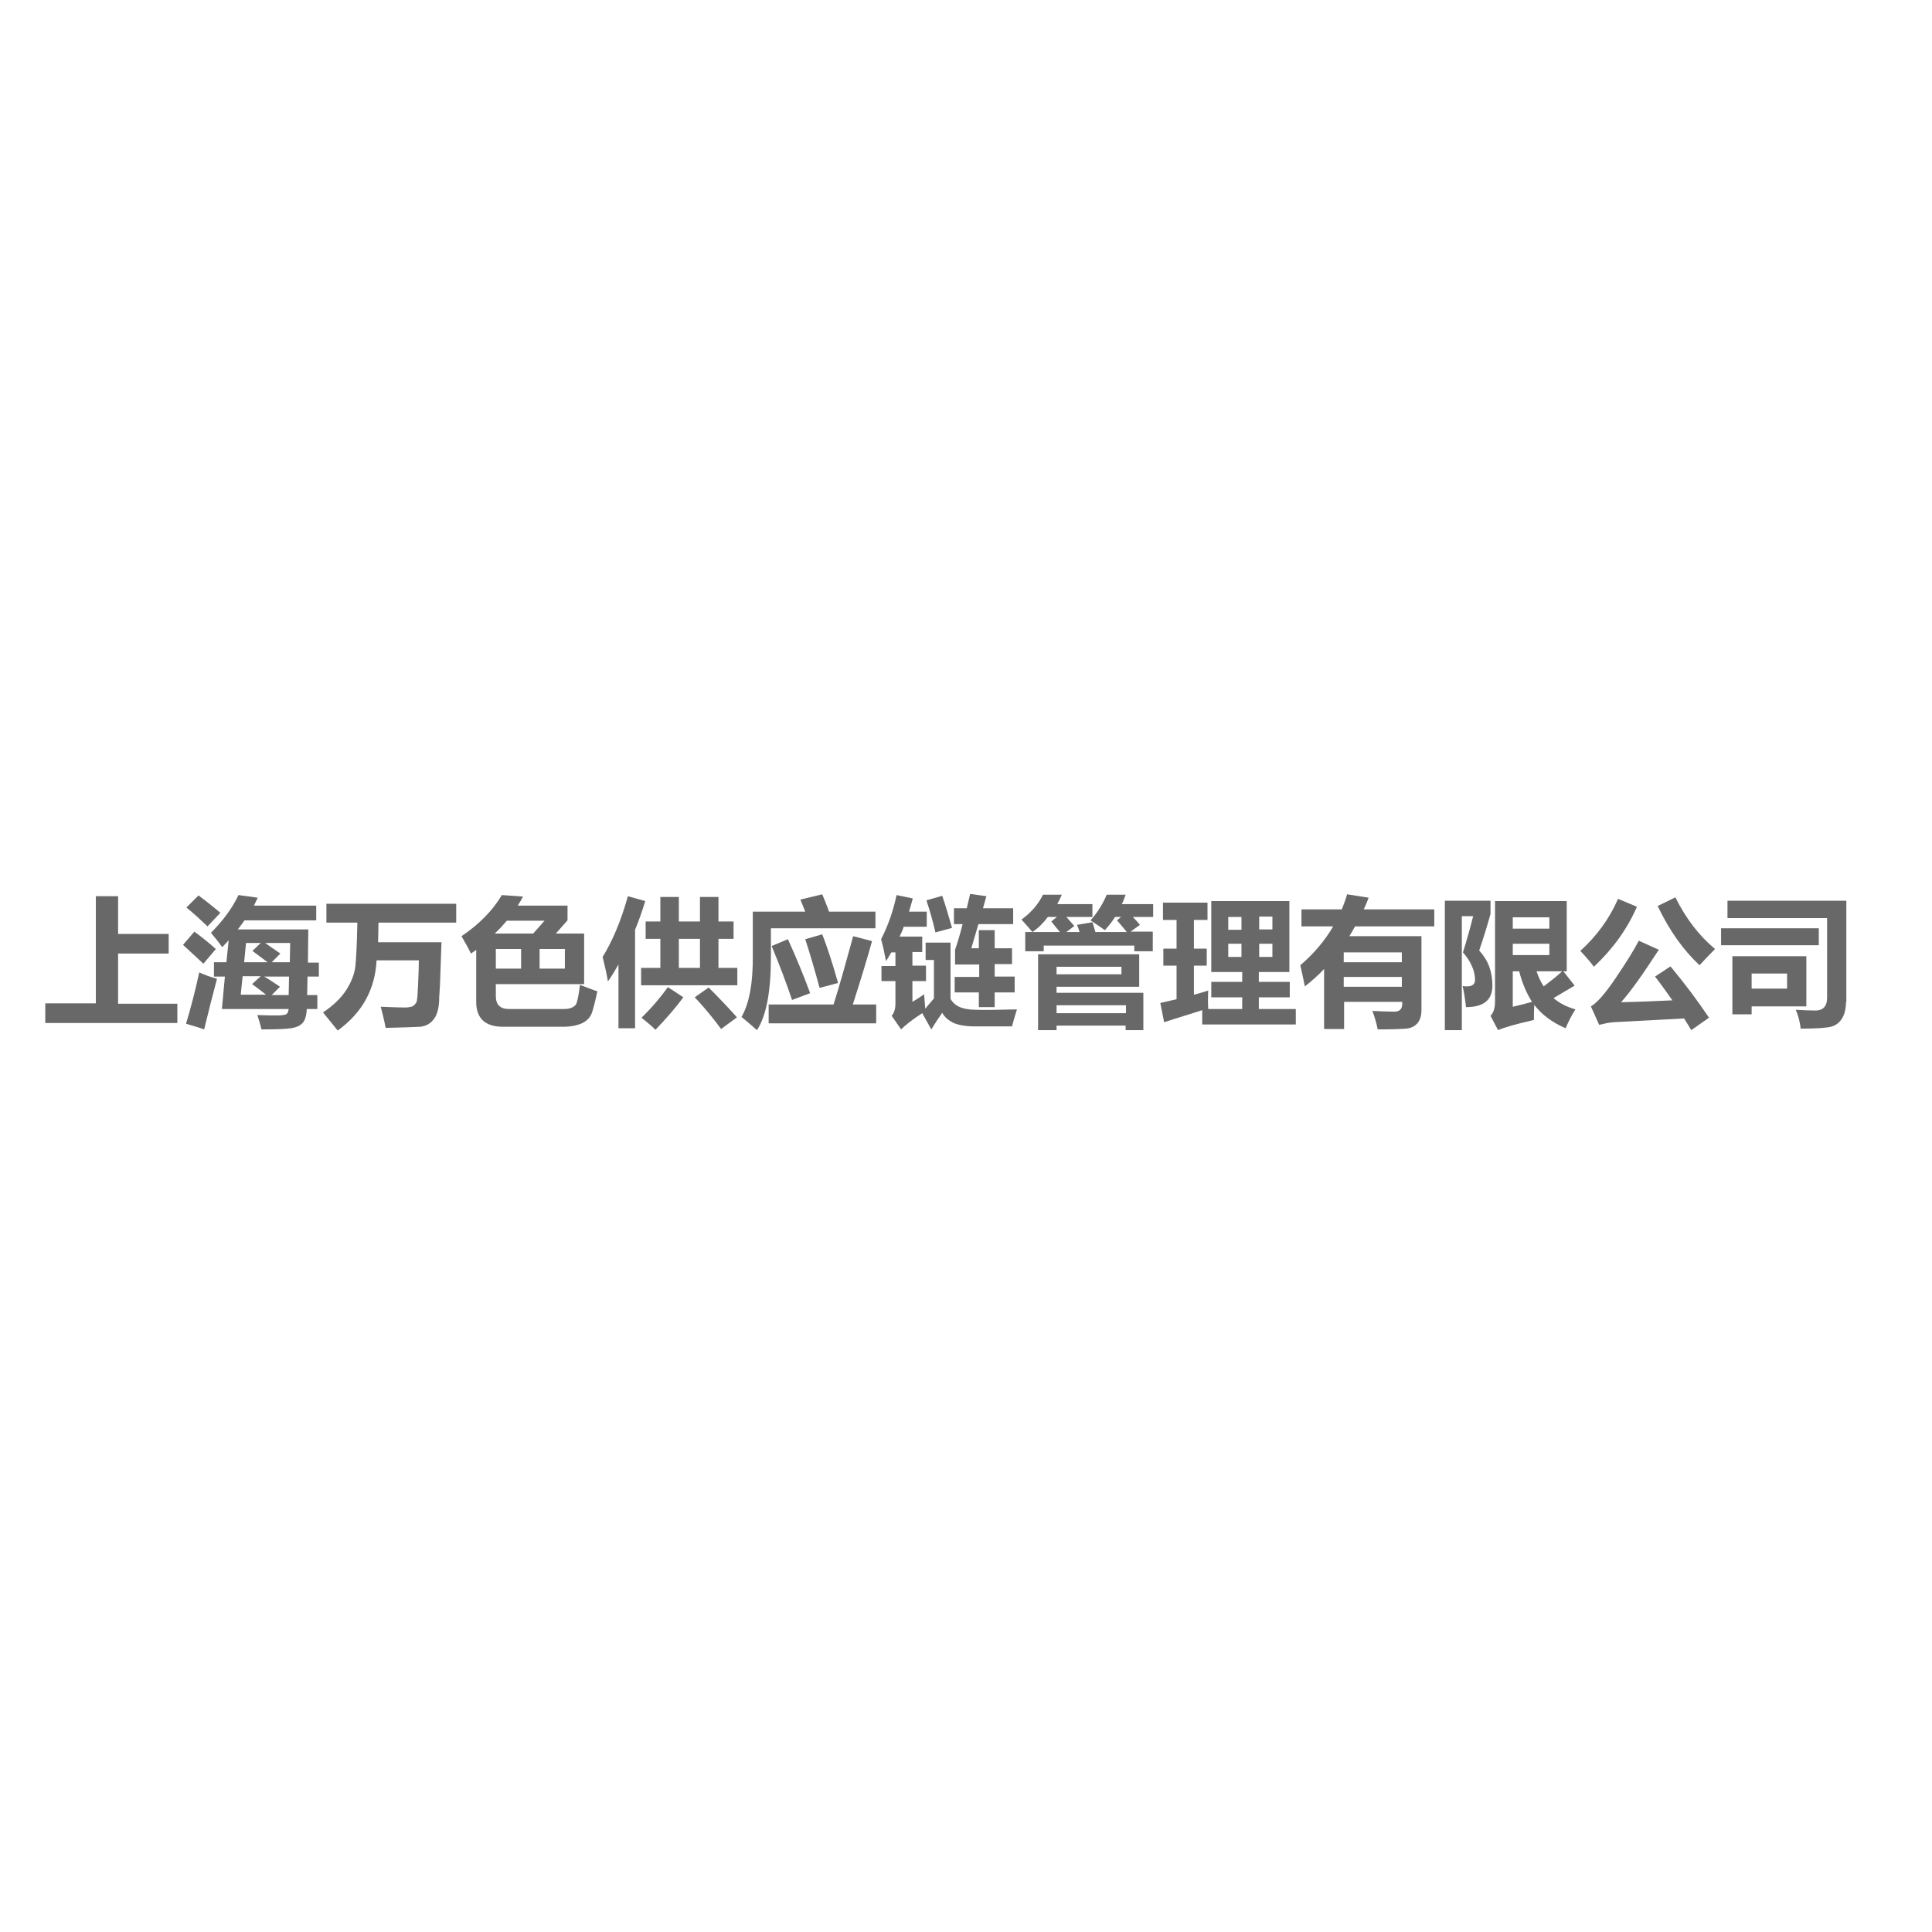 <?xml version="1.0" encoding="utf-8"?>
<!-- Generator: Adobe Illustrator 21.1.0, SVG Export Plug-In . SVG Version: 6.00 Build 0)  -->
<svg version="1.1" id="Layer_1" xmlns="http://www.w3.org/2000/svg" xmlns:xlink="http://www.w3.org/1999/xlink" x="0px" y="0px"
	 viewBox="0 0 512 512" style="enable-background:new 0 0 512 512;" xml:space="preserve">
<style type="text/css">
	.Drop_x0020_Shadow{fill:none;}
	.Round_x0020_Corners_x0020_2_x0020_pt{fill:#FFFFFF;stroke:#201600;stroke-miterlimit:10;}
	.Live_x0020_Reflect_x0020_X{fill:none;}
	.Bevel_x0020_Soft{fill:url(#SVGID_1_);}
	.Dusk{fill:#FFFFFF;}
	.Foliage_GS{fill:#FBDB44;}
	.Pompadour_GS{fill-rule:evenodd;clip-rule:evenodd;fill:#73ACE1;}
	.st0{fill:#FFFFFF;}
	.st1{fill:#686868;}
</style>
<linearGradient id="SVGID_1_" gradientUnits="userSpaceOnUse" x1="0" y1="0" x2="0.707" y2="0.707">
	<stop  offset="0" style="stop-color:#DCDDE3"/>
	<stop  offset="0.178" style="stop-color:#D8D9DF"/>
	<stop  offset="0.361" style="stop-color:#CCCDD3"/>
	<stop  offset="0.546" style="stop-color:#B7B9BE"/>
	<stop  offset="0.732" style="stop-color:#9A9DA1"/>
	<stop  offset="0.918" style="stop-color:#76797D"/>
	<stop  offset="1" style="stop-color:#63676A"/>
</linearGradient>
<rect class="st0" width="512" height="512"/>
<g>
	<path class="st1" d="M12,265.9h13.4v-28.4h5.9v10h13.4v5.2H31.3v13.3H47v5.1H12V265.9z"/>
	<path class="st1" d="M51.5,246.9c1.8,1.3,3.7,2.8,5.7,4.6l-3.3,3.9c-0.7-0.7-2.6-2.4-5.4-5L51.5,246.9z M52.8,257.7
		c1.5,0.7,3,1.2,4.7,1.7c-1.1,4.1-2.2,8.5-3.4,13.4c-1.6-0.6-3.2-1-4.8-1.5C50.5,267.3,51.7,262.8,52.8,257.7z M52.6,237.3
		c1.9,1.4,3.8,2.9,5.8,4.6l-3.4,3.6c-1.7-1.6-3.5-3.3-5.6-5L52.6,237.3z M56.7,255h3.3l0.6-5.8c-0.6,0.6-1.1,1.2-1.7,1.8
		c-0.8-1.1-1.8-2.4-3-3.8c3.2-3.2,5.7-6.6,7.3-10l5.1,0.7c-0.3,0.7-0.7,1.4-1,2.1h16.5v3.9H64.8c-0.6,0.8-1.1,1.6-1.8,2.4h18.7
		l-0.1,8.8h2.9v3.7h-3l-0.1,4.9h2.7v3.7h-2.8c-0.1,1.9-0.5,3.1-1.2,3.8c-0.7,0.7-1.7,1.1-3,1.3c-1.3,0.2-3.9,0.3-7.8,0.3
		c-0.3-1.3-0.7-2.5-1.1-3.8c2.3,0.1,4.1,0.1,5.5,0.1c0.7,0,1.4-0.1,1.9-0.2c0.5-0.2,0.8-0.6,0.9-1.5H58.8l0.8-8.6h-2.9V255z
		 M66.8,260.8l2.3-2.1h-4.8l-0.5,4.9h6.7C69.3,262.7,68.1,261.7,66.8,260.8z M66.9,252l2.2-2.1h-3.9l-0.5,5.1h6.2L66.9,252z
		 M74.2,261.5l-2.2,2.2h4.5l0.1-4.9h-6.6C71.1,259.4,72.4,260.3,74.2,261.5z M74.3,252.7l-2.3,2.3h4.8l0.1-5.1h-6.6
		C71.2,250.6,72.6,251.5,74.3,252.7z"/>
	<path class="st1" d="M102.2,272.4c-0.4-2.2-0.9-4-1.3-5.6c2.9,0.1,5,0.2,6.2,0.2c0.9,0,1.5-0.1,1.9-0.2c0.4-0.1,0.8-0.4,1-0.7
		c0.3-0.3,0.5-0.7,0.5-1.1c0.1-0.4,0.2-1.8,0.3-4.2c0.1-2.4,0.2-4.5,0.2-6.3H99.8c-0.4,7.7-3.8,13.9-10.3,18.6
		c-1.3-1.6-2.6-3.2-3.9-4.8c2.7-1.8,4.8-3.8,6.2-6c1.4-2.2,2.2-4.4,2.4-6.4c0.2-2.1,0.4-5.9,0.5-11.4h-8.2v-5h34.4v5h-20.6l-0.1,5.2
		h16.8l-0.4,11.3l-0.2,3.2c0,2.5-0.4,4.4-1.3,5.7c-0.9,1.3-2.1,2-3.7,2.2C109.6,272.2,106.6,272.3,102.2,272.4z"/>
	<path class="st1" d="M150.4,239.9v4l-3.1,3.5h7.5v13.4h-23.4v3.2c0,2.3,1.2,3.4,3.5,3.4h14.6c1,0,1.8-0.2,2.3-0.5
		c0.6-0.3,1-0.8,1.1-1.4c0.2-0.6,0.5-2.1,0.8-4.5c2.1,0.8,3.6,1.4,4.6,1.7c-0.5,2.5-1,4.3-1.4,5.6c-0.4,1.2-1.2,2.1-2.5,2.8
		c-1.3,0.6-3,1-5.1,1h-16c-4.7,0-7.1-2.2-7.1-6.6v-13.8c-0.4,0.3-0.9,0.7-1.4,1c-0.7-1.5-1.6-3-2.5-4.6c4.6-3.1,8.2-6.7,10.7-10.9
		l5.6,0.4c-0.4,0.8-0.9,1.6-1.4,2.4H150.4z M131.1,247.4h10.2l3-3.4h-10C133.3,245.2,132.3,246.3,131.1,247.4z M131.4,256.7h6.7
		v-5.2h-6.7V256.7z M149.7,256.7v-5.2H143v5.2H149.7z"/>
	<path class="st1" d="M166.4,237.5l4.6,1.3c-0.8,2.6-1.7,5.2-2.7,7.6v26.1h-4.4v-16.9c-0.9,1.6-1.8,3.1-2.8,4.5
		c-0.3-1.9-0.8-4.1-1.4-6.5C162.3,249.4,164.6,244,166.4,237.5z M169.9,256.5h5.1v-7.7h-3.9v-4.6h3.9v-6.5h4.9v6.5h5.6v-6.5h4.9v6.5
		h4v4.6h-4v7.7h5v4.6h-25.5V256.5z M170,269.7c2.6-2.5,4.9-5.2,7-8.1l4.1,2.7c-2.1,2.8-4.5,5.6-7.4,8.6
		C172.7,271.9,171.5,270.9,170,269.7z M179.9,256.5h5.6v-7.7h-5.6V256.5z M187.8,261.7c2.5,2.5,5,5.1,7.5,7.9l-4.2,3.1
		c-2-2.7-4.3-5.6-7-8.4L187.8,261.7z"/>
	<path class="st1" d="M204.3,253.6c0,9.1-1.2,15.6-3.7,19.4c-1.1-1-2.5-2.2-4.1-3.5c2-3.4,3.1-8.9,3-16.6v-11.3h13.9
		c-0.4-1.1-0.9-2.2-1.3-3.2l5.8-1.4c0.5,1.3,1.2,2.8,1.8,4.6H232v4.4h-27.7V253.6z M203.7,266.2h17.2c1.5-4.7,3.2-10.8,5.2-18.1
		l5,1.3c-1.3,4.7-3,10.3-5.1,16.8h6.2v5h-28.5V266.2z M204.5,250.7l4.3-1.8c2.1,4.6,4.1,9.4,5.9,14.3l-4.8,1.8
		C208.4,260.5,206.6,255.8,204.5,250.7z M213.4,248.9l4.5-1.3c1.3,3.3,2.7,7.6,4.2,12.9l-4.9,1.3
		C215.8,256.6,214.5,252.3,213.4,248.9z"/>
	<path class="st1" d="M269.5,267.5c-0.6,1.9-1,3.3-1.3,4.5l-10,0c-2.5,0-4.4-0.4-5.7-1c-1.3-0.7-2.2-1.5-2.8-2.6
		c-1,1.4-1.9,2.8-2.9,4.4l-2.4-4.3c-2.8,1.8-4.6,3.3-5.6,4.3l-2.5-3.6c0.7-0.8,1-1.9,1-3.3v-5.9h-3.7V256h3.7v-3.6h-1.1
		c-0.5,0.8-0.9,1.6-1.4,2.3c-0.4-2.1-0.8-4-1.3-5.8c1.8-3.5,3.2-7.4,4.1-11.7l4.3,0.9c-0.3,1.2-0.7,2.4-1,3.5h4.7v4h-6.1
		c-0.3,0.9-0.7,1.8-1.1,2.6h6v4.1h-2.6v3.6h3.6v4.1h-3.6v5.5c1-0.6,2.1-1.3,3.1-2c0.1,1.4,0.2,2.7,0.3,3.8c0.8-0.9,1.5-1.8,2.3-2.7
		v-10.2h-2.2v-4.6h6.6v14.9c1.1,2,3.3,2.9,6.8,2.9C261,267.7,264.7,267.6,269.5,267.5z M249.7,237.4c0.9,2.6,1.7,5.4,2.6,8.5
		l-4.4,1.2c-0.7-3-1.5-5.9-2.4-8.5L249.7,237.4z M253,258.9h6.5v-3.3h-6.4v-3.9c0.6-1.7,1.3-4,2-6.8h-2.3v-4.2h3.4l0.9-3.8l4.3,0.6
		c-0.3,1.1-0.6,2.1-0.9,3.2h8v4.2h-9.2l-1.9,6.4h2v-4.8h4.2v4.8h4.6v4.2h-4.6v3.3h5.3v4.2h-5.3v3.9h-4.2v-3.9H253V258.9z"/>
	<path class="st1" d="M271.7,247h1.9c-0.6-0.7-1.5-1.8-2.9-3.3c2.6-1.9,4.5-4.1,5.7-6.6h5c-0.4,0.9-0.8,1.7-1.2,2.5h9.3v3.4h-6.9
		c0.7,0.8,1.4,1.6,2.1,2.4l-2.1,1.6h3.5c-0.2-0.6-0.4-1.3-0.7-1.9l4.1-0.7c0.3,0.8,0.5,1.7,0.8,2.6h8.3c-1-1.3-1.9-2.3-2.6-3.1
		l1.1-0.9h-1.6c-0.8,1.3-1.7,2.4-2.7,3.5c-0.7-0.5-2-1.4-3.8-2.6c1.7-1.9,3.2-4.2,4.3-6.8h5c-0.3,0.9-0.6,1.7-1,2.5h8.3v3.4h-5.4
		c0.7,0.7,1.3,1.4,1.9,2.1l-2.5,1.8h5.9v5.2h-4.9v-1.5h-24v1.5h-4.9V247z M273.6,247h7.3c-0.7-0.8-1.4-1.7-2.3-2.8l1.5-1.2h-2.4
		C276.5,244.6,275.2,245.9,273.6,247z M301.9,252.9v8.6H280v1.6H303v9.9h-4.7v-1.2H280v1.2h-4.9v-20.1H301.9z M297.2,258.2v-2H280v2
		H297.2z M298.3,266.4H280v2.1h18.4V266.4z"/>
	<path class="st1" d="M308.5,270.9l-1-5.1l4.3-1v-8.9h-3.5v-4.5h3.5v-7.6h-3.6v-4.6H320v4.6h-3.6v7.6h3.4v4.5h-3.4v7.7
		c1.3-0.3,2.5-0.7,3.8-1.1c-0.1,1.7-0.1,3.4,0,4.9h9v-3.1h-8.2v-4.1h8.2v-2.6H321v-18.8h20.7v18.8h-8.1v2.6h8.2v4.1h-8.2v3.1h9.8
		v4.1h-24.8v-3.8C315.6,268.7,312.1,269.7,308.5,270.9z M325.5,246.4h3.5v-3.4h-3.5V246.4z M325.5,253.6h3.5v-3.5h-3.5V253.6z
		 M337.2,242.9h-3.5v3.4h3.5V242.9z M337.2,253.6v-3.5h-3.5v3.5H337.2z"/>
	<path class="st1" d="M356.1,272.7h-5.2v-15.9c-1.6,1.7-3.3,3.2-5.1,4.6c-0.4-2-0.8-3.8-1.2-5.6c3.6-3.1,6.5-6.5,8.7-10.3h-8.4V241
		h10.7c0.5-1.3,1-2.6,1.4-4l5.7,0.9c-0.4,1.1-0.8,2.1-1.3,3.1h18.7v4.5h-21c-0.5,0.9-1,1.8-1.5,2.6h19.1v19.6c0,1.5-0.4,2.7-1.1,3.5
		c-0.7,0.8-1.7,1.3-3,1.4c-1.3,0.1-3.8,0.2-7.5,0.2c-0.3-1.6-0.8-3.3-1.4-4.9c2.1,0.1,4,0.2,5.8,0.2c1.4,0,2.1-0.7,2.1-2v-0.6h-15.4
		V272.7z M371.5,252.4h-15.4v2.6h15.4V252.4z M356.1,261.5h15.4v-2.6h-15.4V261.5z"/>
	<path class="st1" d="M392,251.9c2.4,2.6,3.5,5.6,3.5,9.3c0,3.8-2.3,5.7-7,5.7c-0.2-2-0.5-3.9-0.9-5.6c0.4,0.1,0.8,0.1,1.2,0.1
		c1.4,0,2.1-0.6,2.1-1.7c0-2.4-1.1-4.9-3.2-7.3c1-3.2,1.9-6.4,2.7-9.6h-3V273h-4.5v-34.3h12.1v3.5
		C394.2,245.1,393.2,248.4,392,251.9z M417.5,267.5c-0.9,1.4-1.8,3.1-2.6,5c-3.7-1.6-6.4-3.7-8.3-6.2c-0.1,1.7-0.1,3-0.1,4
		c-4.8,1.1-8,2-9.5,2.7l-2-3.8c0.8-0.8,1.2-2.1,1.2-3.8v-26.6h19v18.6h-0.9l3,3.8l-5.6,3.3C413.2,265.8,415.1,266.8,417.5,267.5z
		 M410.6,243.1h-9.7v3h9.7V243.1z M410.6,253.1v-3h-9.7v3H410.6z M402.6,257.4h-1.7v9.4c1.7-0.4,3.4-0.8,5.1-1.3
		C404.6,263.3,403.4,260.6,402.6,257.4z M409.1,261.4c1.7-1.3,3.4-2.6,4.9-4h-6.8C407.7,258.9,408.3,260.2,409.1,261.4z"/>
	<path class="st1" d="M428.8,238.2l5,2.1c-2.6,6-6.5,11.3-11.4,15.9c-0.8-1.1-2-2.5-3.6-4.2C423.1,248.1,426.5,243.5,428.8,238.2z
		 M442.7,256.1c3.8,4.6,7.2,9.1,10.2,13.6l-4.7,3.3c-0.6-1-1.2-2-1.9-3.1l-18.8,1c-1.2,0.1-2.5,0.4-3.7,0.7l-2.2-4.9
		c1.6-0.9,3.8-3.4,6.5-7.4c2.7-4,4.8-7.3,6.2-10l5.3,2.4c-4.1,6.3-7.4,11-10,13.9c4.7-0.1,9.3-0.3,13.6-0.5c-1.4-2-2.9-4.1-4.6-6.3
		L442.7,256.1z M444,237.8c2.7,5.5,6.2,10.1,10.5,13.7c-1.8,1.8-3.1,3.2-4.1,4.3c-4.3-4-8-9.2-11.1-15.7L444,237.8z"/>
	<path class="st1" d="M456.1,246H482v4.5h-25.9V246z M489.2,265.6c0,1.8-0.4,3.3-1.1,4.4c-0.7,1.1-1.7,1.8-2.9,2.1s-3.9,0.5-8,0.5
		c-0.2-1.7-0.6-3.4-1.3-5c1.9,0.1,3.6,0.2,5.2,0.2c2,0,3.1-1.1,3.1-3.4v-21.1h-26.4v-4.6h31.5V265.6z M478.7,253.4v13.3h-14.5v2.1
		h-5.1v-15.4H478.7z M464.2,258v4h9.4v-4H464.2z"/>
</g>
</svg>
